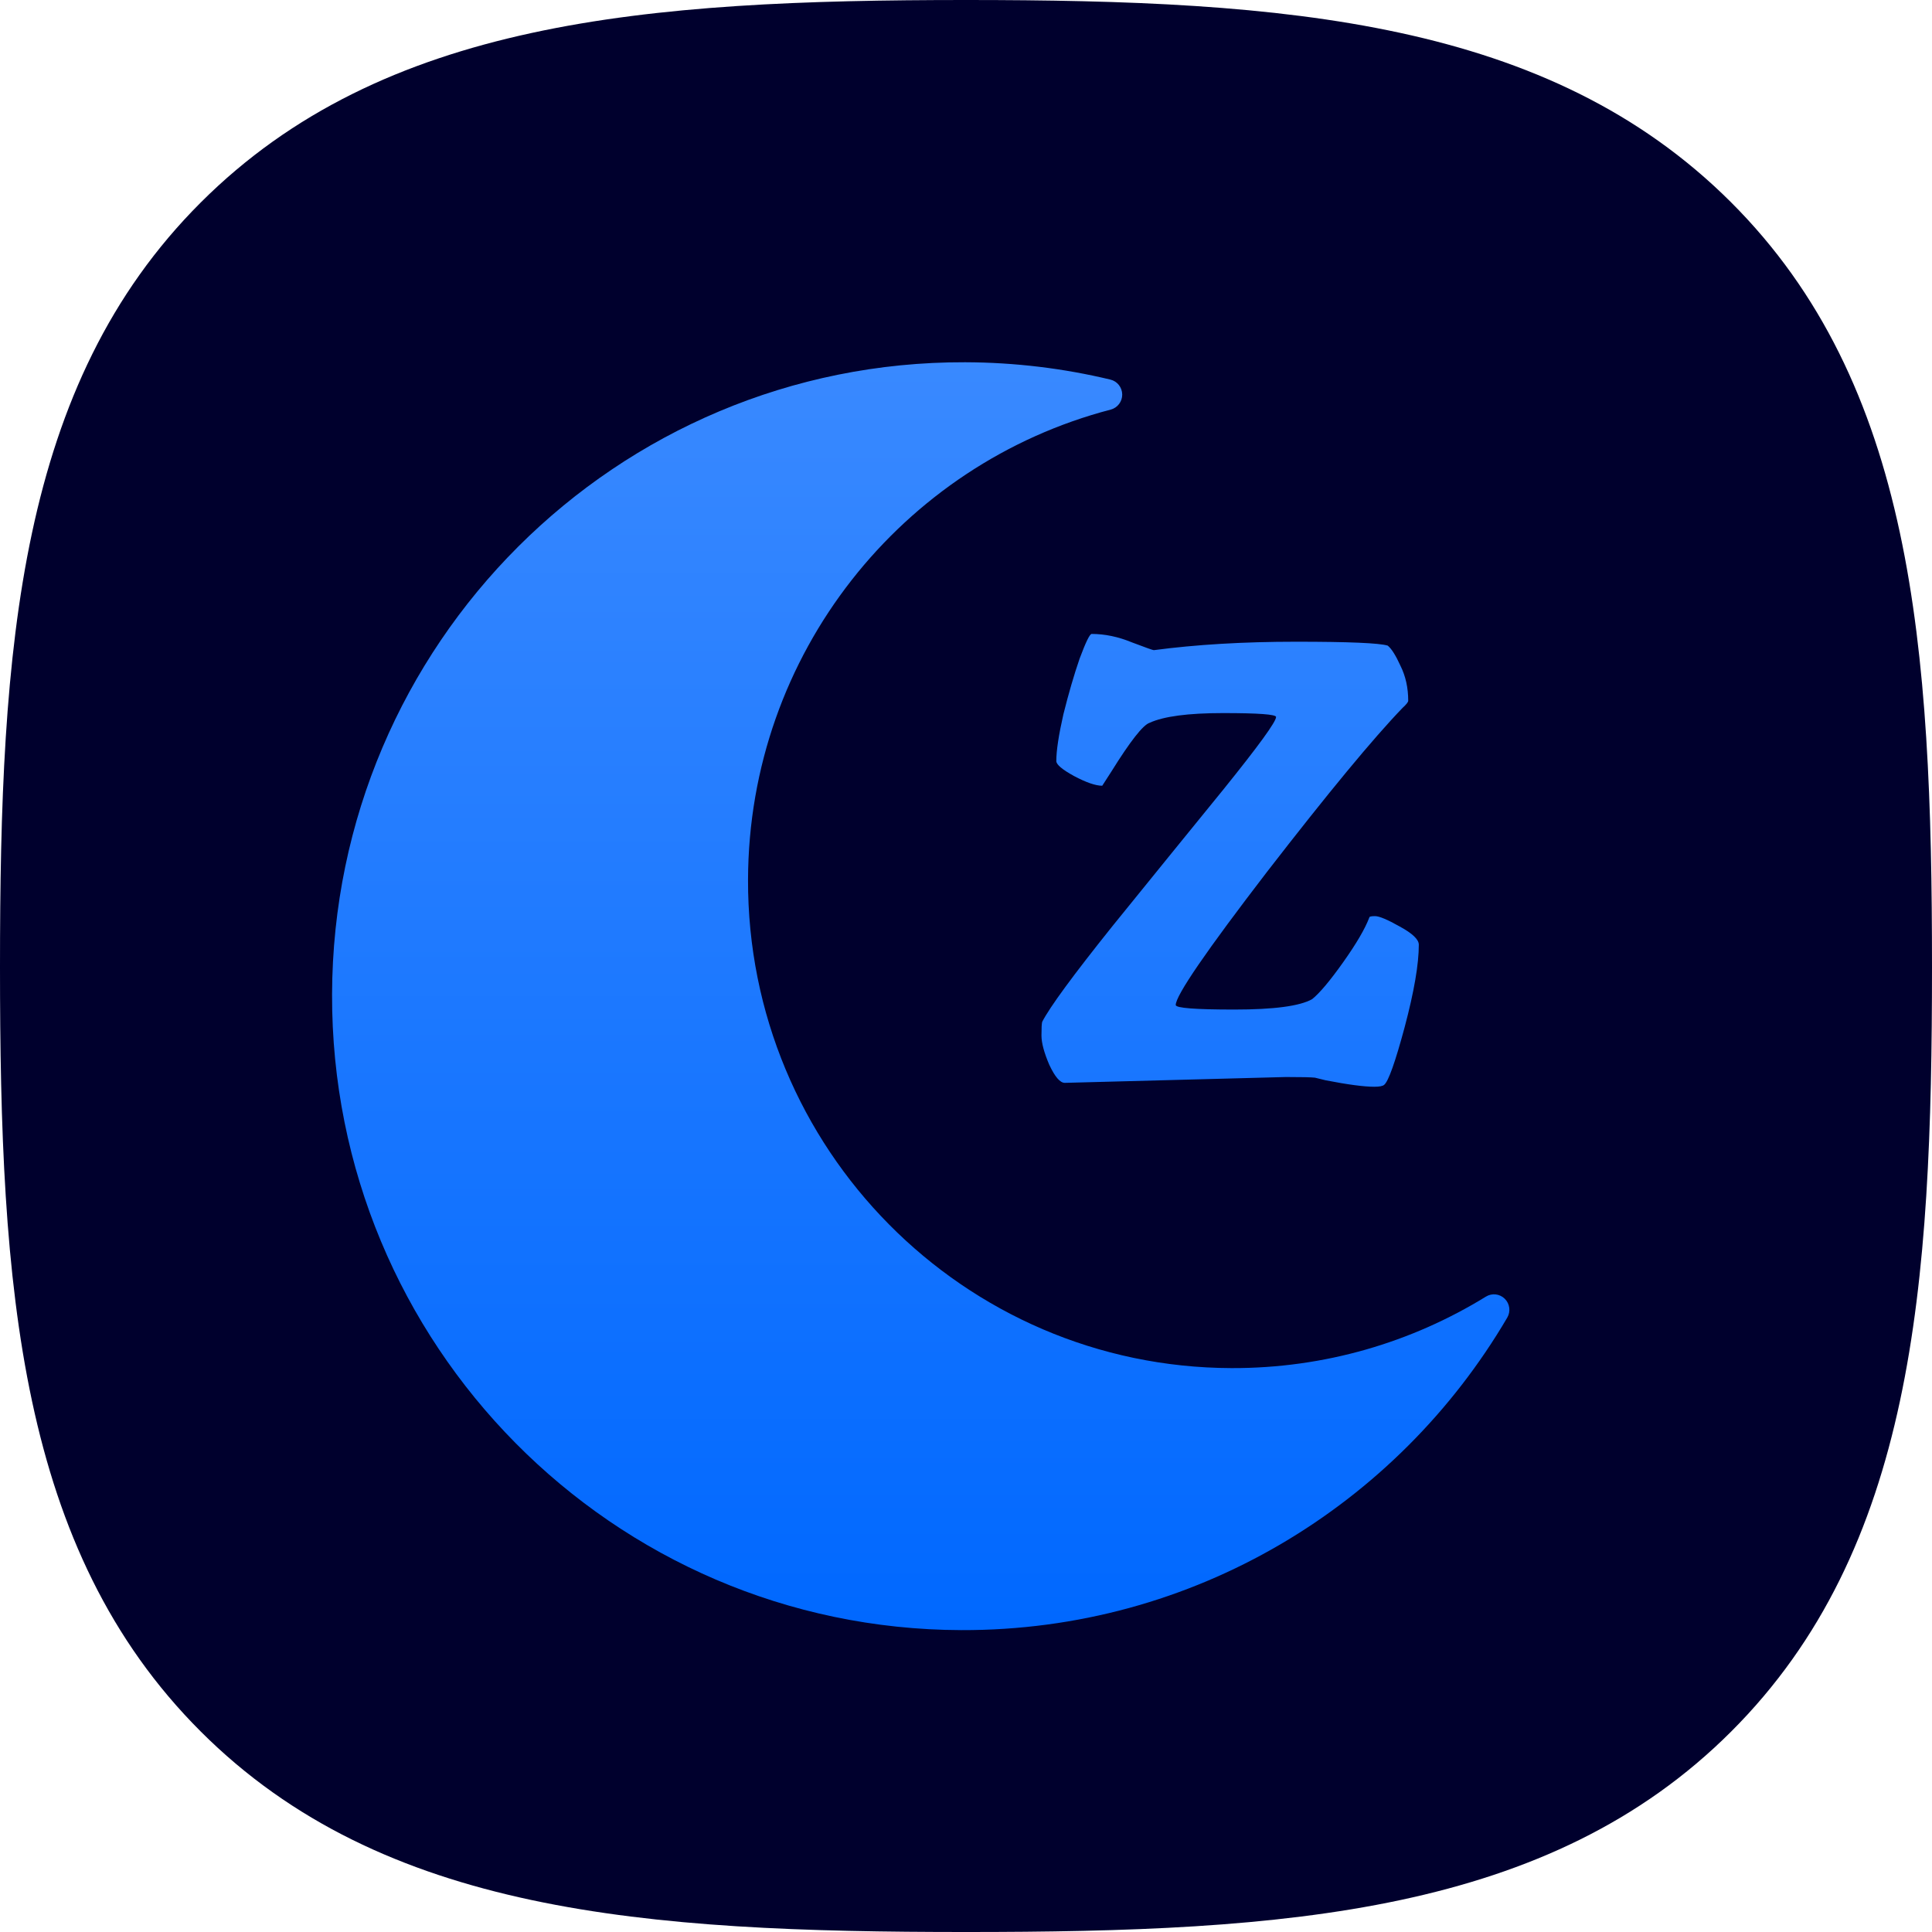 <svg width="512" height="512" viewBox="0 0 512 512" fill="none" xmlns="http://www.w3.org/2000/svg">
<path d="M458.634 53.496C410.33 5.378 340.875 0 256 0C171.018 0 101.458 5.44 53.174 53.688C4.897 101.916 0 171.364 0 256.249C0 341.148 4.897 410.617 53.194 458.862C101.475 507.117 171.027 512.001 256 512.001C340.974 512.001 410.514 507.117 458.795 458.862C507.089 410.608 512 341.148 512 256.249C512 171.255 507.036 101.732 458.634 53.496Z" fill="#00002D"/>
<g filter="url(#filter0_d_1020_1339)">
<path d="M88.001 255.484C88.284 162.701 163.395 87.716 255.764 88.001C269.016 88.042 281.907 89.63 294.268 92.597C296.09 93.035 297.381 94.662 297.399 96.543C297.417 98.424 296.158 100.076 294.345 100.549C239.203 114.93 198.418 165.188 198.235 225.092C198.017 296.377 255.37 354.343 326.337 354.562C351.059 354.638 374.161 347.7 393.789 335.614C395.386 334.631 397.444 334.867 398.78 336.185C400.116 337.504 400.386 339.568 399.435 341.188C370.267 390.895 316.343 424.189 254.737 423.999C162.367 423.714 87.717 348.267 88.001 255.484Z" fill="url(#paint0_linear_1020_1339)"/>
<path d="M372.255 264.183C374.752 254.785 376 247.507 376 242.35C376 240.974 374.315 239.37 370.944 237.536C367.698 235.702 365.513 234.785 364.389 234.785C363.391 234.785 362.891 234.9 362.891 235.129C361.768 238.109 359.458 242.063 355.963 246.991C352.467 251.92 349.72 255.186 347.723 256.791C344.477 258.625 337.61 259.542 327.124 259.542C316.762 259.542 311.581 259.14 311.581 258.338C311.581 255.817 319.633 244.069 335.738 223.095C351.968 202.12 363.953 187.622 371.693 179.599C372.692 178.682 373.191 178.052 373.191 177.708C373.191 174.269 372.504 171.175 371.131 168.424C369.883 165.673 368.759 163.897 367.76 163.095C365.513 162.407 357.398 162.063 343.416 162.063C329.558 162.063 317.011 162.808 305.775 164.298C305.526 164.298 303.591 163.61 299.97 162.235C296.35 160.745 292.792 160 289.296 160C288.797 160 287.735 162.178 286.112 166.533C284.614 170.888 283.179 175.817 281.805 181.318C280.557 186.819 279.933 190.946 279.933 193.696C279.933 194.613 281.493 195.931 284.614 197.65C287.86 199.37 290.357 200.229 292.105 200.229L294.539 196.447C299.533 188.424 302.904 184.126 304.652 183.553C308.397 181.834 314.889 180.974 324.127 180.974C333.491 180.974 338.172 181.318 338.172 182.006C338.172 183.266 333.553 189.628 324.315 201.089C315.076 212.436 305.213 224.585 294.727 237.536C284.365 250.487 278.185 258.911 276.187 262.808C276.062 263.266 276 264.47 276 266.418C276 268.367 276.687 270.946 278.06 274.155C279.558 277.364 280.931 278.968 282.18 278.968L340.794 277.421C344.914 277.421 347.473 277.479 348.472 277.593L351.281 278.281C357.149 279.427 361.456 280 364.202 280C365.576 280 366.449 279.828 366.824 279.484C367.948 278.567 369.758 273.467 372.255 264.183Z" fill="url(#paint1_linear_1020_1339)"/>
</g>
<defs>
<filter id="filter0_d_1020_1339" x="80" y="88" width="328" height="352" filterUnits="userSpaceOnUse" color-interpolation-filters="sRGB">
<feFlood flood-opacity="0" result="BackgroundImageFix"/>
<feColorMatrix in="SourceAlpha" type="matrix" values="0 0 0 0 0 0 0 0 0 0 0 0 0 0 0 0 0 0 127 0" result="hardAlpha"/>
<feOffset dy="8"/>
<feGaussianBlur stdDeviation="4"/>
<feComposite in2="hardAlpha" operator="out"/>
<feColorMatrix type="matrix" values="0 0 0 0 0 0 0 0 0 0 0 0 0 0 0 0 0 0 1 0"/>
<feBlend mode="normal" in2="BackgroundImageFix" result="effect1_dropShadow_1020_1339"/>
<feBlend mode="normal" in="SourceGraphic" in2="effect1_dropShadow_1020_1339" result="shape"/>
</filter>
<linearGradient id="paint0_linear_1020_1339" x1="244" y1="88" x2="244" y2="424" gradientUnits="userSpaceOnUse">
<stop stop-color="#3989FF"/>
<stop offset="1" stop-color="#0068FF"/>
</linearGradient>
<linearGradient id="paint1_linear_1020_1339" x1="244" y1="88" x2="244" y2="424" gradientUnits="userSpaceOnUse">
<stop stop-color="#3989FF"/>
<stop offset="1" stop-color="#0068FF"/>
</linearGradient>
</defs>
</svg>
